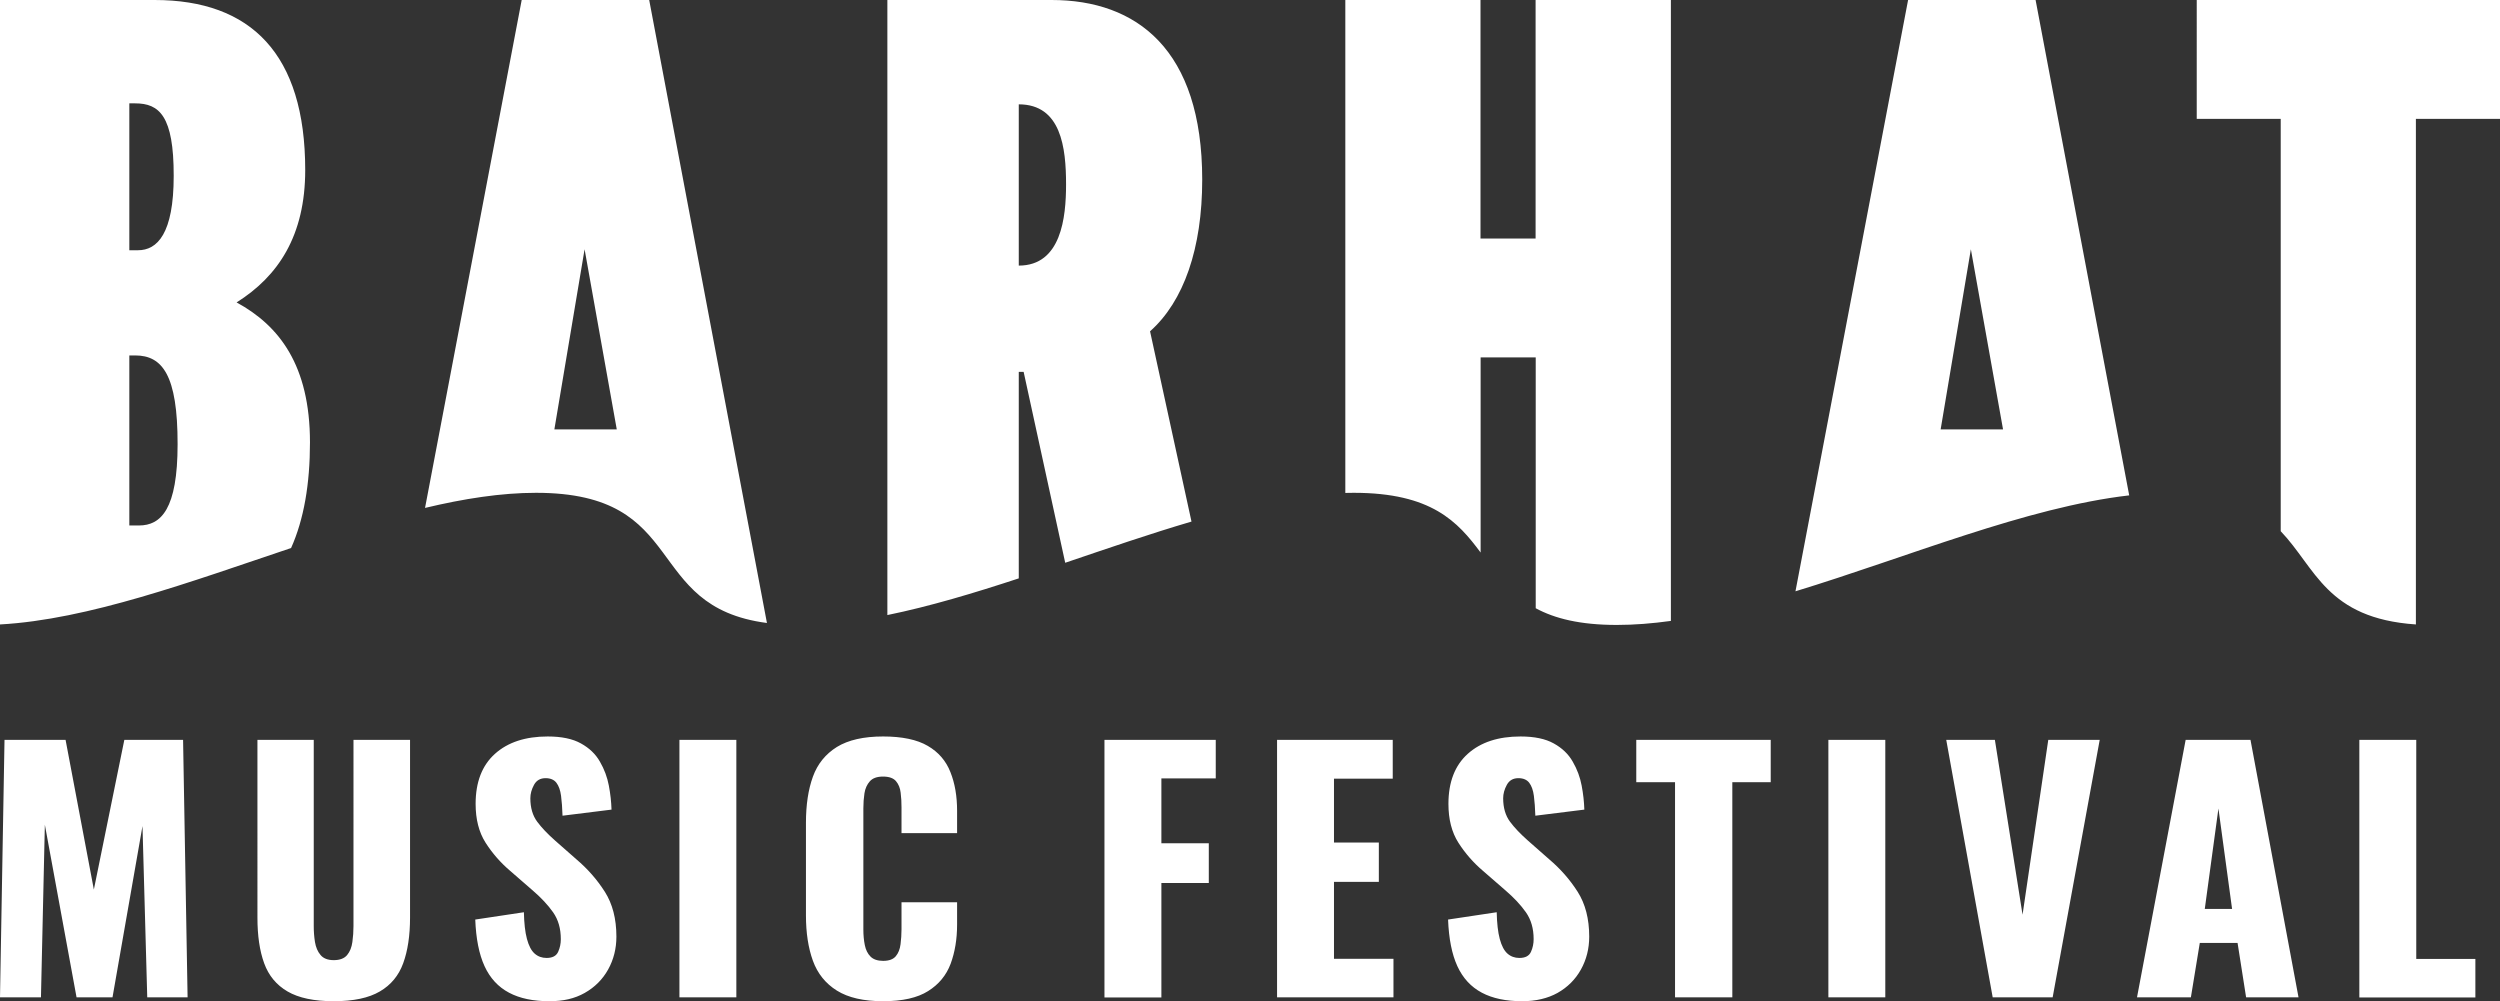 <?xml version="1.0" encoding="utf-8"?> <svg xmlns="http://www.w3.org/2000/svg" xmlns:xlink="http://www.w3.org/1999/xlink" version="1.1" id="Слой_1" x="0px" y="0px" viewBox="0 0 205.1 82.14" style="enable-background:new 0 0 205.1 82.14;" xml:space="preserve"><rect x="0" y="0" width="205.1" height="82.14" fill="#333333" stroke="none"/> <style type="text/css"> .st0{fill:#FFFFFF;} </style> <g> <path class="st0" d="M198.2,9.75v41.48c-7.35-0.5-8.21-4.64-11.09-7.65V9.75h-6.89V0h24.88v9.75H198.2L198.2,9.75z M0,51.23 L0,51.23V0h12.68c7.92,0,12.36,4.44,12.36,13.95c0,5.39-2.22,8.72-5.63,10.86c3.49,1.9,6.02,5.15,6.02,11.49 c0,3.4-0.5,6.32-1.55,8.66C15.63,47.73,7.24,50.83,0,51.23L0,51.23z M11.09,8.48L11.09,8.48h-0.48v12.05h0.71 c1.58,0,2.93-1.35,2.93-6.1C14.26,9.51,13.07,8.48,11.09,8.48L11.09,8.48z M11.09,29.16L11.09,29.16h-0.48v13.95h0.79 c1.82,0,3.17-1.35,3.17-6.66C14.58,30.75,13.31,29.16,11.09,29.16L11.09,29.16z M50.6,35.23L50.6,35.23l-2.64-14.78l-2.48,14.78 H50.6L50.6,35.23z M34.87,41.67L34.87,41.67L42.8,0h10.46l9.66,51.11c-10.27-1.34-6.29-10.68-18.94-10.68 C41.12,40.43,38.05,40.91,34.87,41.67L34.87,41.67z M83.58,30.51L83.58,30.51v16.94c-3.68,1.21-7.31,2.3-10.78,3.01V0h13.47 c6.97,0,12.36,4.04,12.36,14.74c0,5.63-1.51,9.98-4.28,12.44l3.4,15.61c-3.4,1-6.88,2.2-10.36,3.38l-3.41-15.66H83.58L83.58,30.51z M83.58,8.56L83.58,8.56v13.23c3.49,0,3.88-3.96,3.88-6.66C87.46,12.12,87.06,8.56,83.58,8.56L83.58,8.56z M125.99,49.9 L125.99,49.9V29.32h-4.52v16.01c-1.88-2.53-4.03-4.9-10.41-4.9c-0.23,0-0.46,0-0.69,0.01V0h11.09v19.57h4.52V0h11.1v50.94 c-1.52,0.21-3,0.33-4.44,0.33C129.62,51.27,127.54,50.74,125.99,49.9L125.99,49.9z M164.33,35.23L164.33,35.23l-2.64-14.78 l-2.48,14.78H164.33L164.33,35.23z M147.3,48.51L147.3,48.51L156.54,0H167l7.68,40.64C166.26,41.61,156.51,45.7,147.3,48.51 L147.3,48.51z"></path> <path class="st0" d="M0,81.82L0.37,60.7h5.01l2.32,12.28l2.5-12.28h4.82l0.37,21.12h-3.31l-0.39-14.05L9.23,81.82H6.28L3.68,67.66 L3.36,81.82H0L0,81.82z M27.38,82.14c-1.62,0-2.88-0.27-3.79-0.8c-0.91-0.53-1.55-1.3-1.92-2.32c-0.37-1.02-0.55-2.26-0.55-3.74 V60.7h4.62v15.28c0,0.43,0.03,0.87,0.1,1.3c0.07,0.43,0.22,0.79,0.46,1.07c0.23,0.28,0.6,0.42,1.08,0.42c0.5,0,0.87-0.14,1.1-0.42 c0.23-0.28,0.37-0.63,0.43-1.07c0.06-0.43,0.09-0.87,0.09-1.3V60.7h4.64v14.58c0,1.48-0.19,2.72-0.56,3.74 c-0.37,1.02-1.01,1.79-1.92,2.32C30.26,81.87,29,82.14,27.38,82.14L27.38,82.14z M45.07,82.14c-1.32,0-2.43-0.23-3.31-0.7 c-0.89-0.47-1.56-1.2-2.01-2.18c-0.45-0.98-0.7-2.26-0.76-3.82l3.99-0.6c0.02,0.9,0.1,1.63,0.25,2.19c0.15,0.56,0.36,0.96,0.63,1.2 c0.27,0.24,0.6,0.36,0.98,0.36c0.49,0,0.8-0.17,0.95-0.5c0.15-0.33,0.22-0.68,0.22-1.04c0-0.87-0.21-1.6-0.63-2.2 s-0.98-1.2-1.69-1.81l-1.83-1.59c-0.8-0.68-1.47-1.45-2.02-2.31c-0.55-0.86-0.82-1.93-0.82-3.19c0-1.79,0.53-3.16,1.59-4.11 c1.06-0.95,2.5-1.42,4.33-1.42c1.13,0,2.04,0.19,2.72,0.57c0.69,0.38,1.21,0.88,1.56,1.5c0.36,0.62,0.6,1.27,0.73,1.96 c0.13,0.69,0.2,1.34,0.22,1.97l-4.02,0.5c-0.02-0.63-0.06-1.17-0.12-1.63c-0.06-0.46-0.19-0.82-0.38-1.07 c-0.19-0.25-0.49-0.38-0.89-0.38c-0.43,0-0.75,0.18-0.95,0.55c-0.2,0.37-0.3,0.73-0.3,1.1c0,0.78,0.19,1.42,0.56,1.92 c0.37,0.5,0.86,1.01,1.47,1.55l1.75,1.54c0.92,0.78,1.7,1.67,2.33,2.66c0.63,0.99,0.95,2.22,0.95,3.68c0,0.99-0.23,1.89-0.68,2.7 c-0.45,0.81-1.09,1.45-1.92,1.92S46.2,82.14,45.07,82.14L45.07,82.14z M55.74,81.82V60.7h4.67v21.12H55.74L55.74,81.82z M72.45,82.14c-1.6,0-2.86-0.29-3.79-0.87c-0.93-0.58-1.59-1.4-1.97-2.45c-0.38-1.05-0.57-2.29-0.57-3.72v-7.61 c0-1.46,0.19-2.72,0.57-3.77c0.38-1.05,1.04-1.86,1.97-2.44c0.93-0.57,2.19-0.86,3.79-0.86c1.56,0,2.79,0.26,3.66,0.77 c0.88,0.51,1.5,1.23,1.86,2.15c0.37,0.92,0.55,1.98,0.55,3.18v1.83h-4.56v-2.11c0-0.42-0.02-0.82-0.07-1.2 c-0.04-0.38-0.17-0.7-0.38-0.95c-0.21-0.25-0.56-0.38-1.07-0.38c-0.49,0-0.85,0.13-1.08,0.39c-0.23,0.26-0.38,0.59-0.44,0.98 c-0.06,0.39-0.09,0.8-0.09,1.24v9.93c0,0.47,0.04,0.9,0.12,1.29c0.08,0.39,0.23,0.7,0.47,0.94c0.23,0.23,0.58,0.35,1.03,0.35 c0.49,0,0.83-0.13,1.04-0.38c0.21-0.25,0.34-0.58,0.39-0.98c0.05-0.4,0.08-0.81,0.08-1.23v-2.22h4.56v1.83 c0,1.2-0.18,2.27-0.53,3.22c-0.36,0.95-0.97,1.69-1.85,2.24C75.27,81.86,74.04,82.14,72.45,82.14L72.45,82.14z M90.61,81.82V60.7 h9.13v3.16h-4.46v5.32h3.89v3.26h-3.89v9.39H90.61L90.61,81.82z M104.77,81.82V60.7h9.49v3.18h-4.82v5.24h3.68v3.23h-3.68v6.31 h4.88v3.16H104.77L104.77,81.82z M124.88,82.14c-1.32,0-2.43-0.23-3.31-0.7c-0.89-0.47-1.56-1.2-2.01-2.18 c-0.45-0.98-0.7-2.26-0.76-3.82l3.99-0.6c0.02,0.9,0.1,1.63,0.25,2.19c0.15,0.56,0.36,0.96,0.63,1.2c0.27,0.24,0.6,0.36,0.98,0.36 c0.49,0,0.8-0.17,0.95-0.5c0.15-0.33,0.22-0.68,0.22-1.04c0-0.87-0.21-1.6-0.63-2.2c-0.42-0.6-0.98-1.2-1.69-1.81l-1.83-1.59 c-0.8-0.68-1.47-1.45-2.02-2.31c-0.55-0.86-0.82-1.93-0.82-3.19c0-1.79,0.53-3.16,1.59-4.11c1.06-0.95,2.5-1.42,4.33-1.42 c1.13,0,2.04,0.19,2.72,0.57c0.69,0.38,1.21,0.88,1.56,1.5c0.36,0.62,0.6,1.27,0.73,1.96c0.13,0.69,0.2,1.34,0.22,1.97l-4.02,0.5 c-0.02-0.63-0.06-1.17-0.12-1.63c-0.06-0.46-0.19-0.82-0.38-1.07c-0.19-0.25-0.49-0.38-0.89-0.38c-0.43,0-0.75,0.18-0.95,0.55 c-0.2,0.37-0.3,0.73-0.3,1.1c0,0.78,0.19,1.42,0.56,1.92c0.37,0.5,0.86,1.01,1.47,1.55l1.75,1.54c0.92,0.78,1.7,1.67,2.33,2.66 c0.63,0.99,0.95,2.22,0.95,3.68c0,0.99-0.23,1.89-0.68,2.7c-0.45,0.81-1.09,1.45-1.92,1.92C126.99,81.9,126.01,82.14,124.88,82.14 L124.88,82.14z M137.42,81.82V64.17h-3.18V60.7h11.03v3.47h-3.15v17.65H137.42L137.42,81.82z M150,81.82V60.7h4.67v21.12H150 L150,81.82z M163.48,81.82l-3.81-21.12h3.99l2.27,14.34l2.11-14.34h4.22l-3.86,21.12H163.48L163.48,81.82z M175.32,81.82 l3.99-21.12h5.32l3.94,21.12h-4.3l-0.7-4.46h-3.1l-0.73,4.46H175.32L175.32,81.82z M180.88,74.57h2.24L182,66.33L180.88,74.57 L180.88,74.57z M193.56,81.82V60.7h4.67v17.97h4.85v3.16H193.56L193.56,81.82z"></path> </g> </svg> 